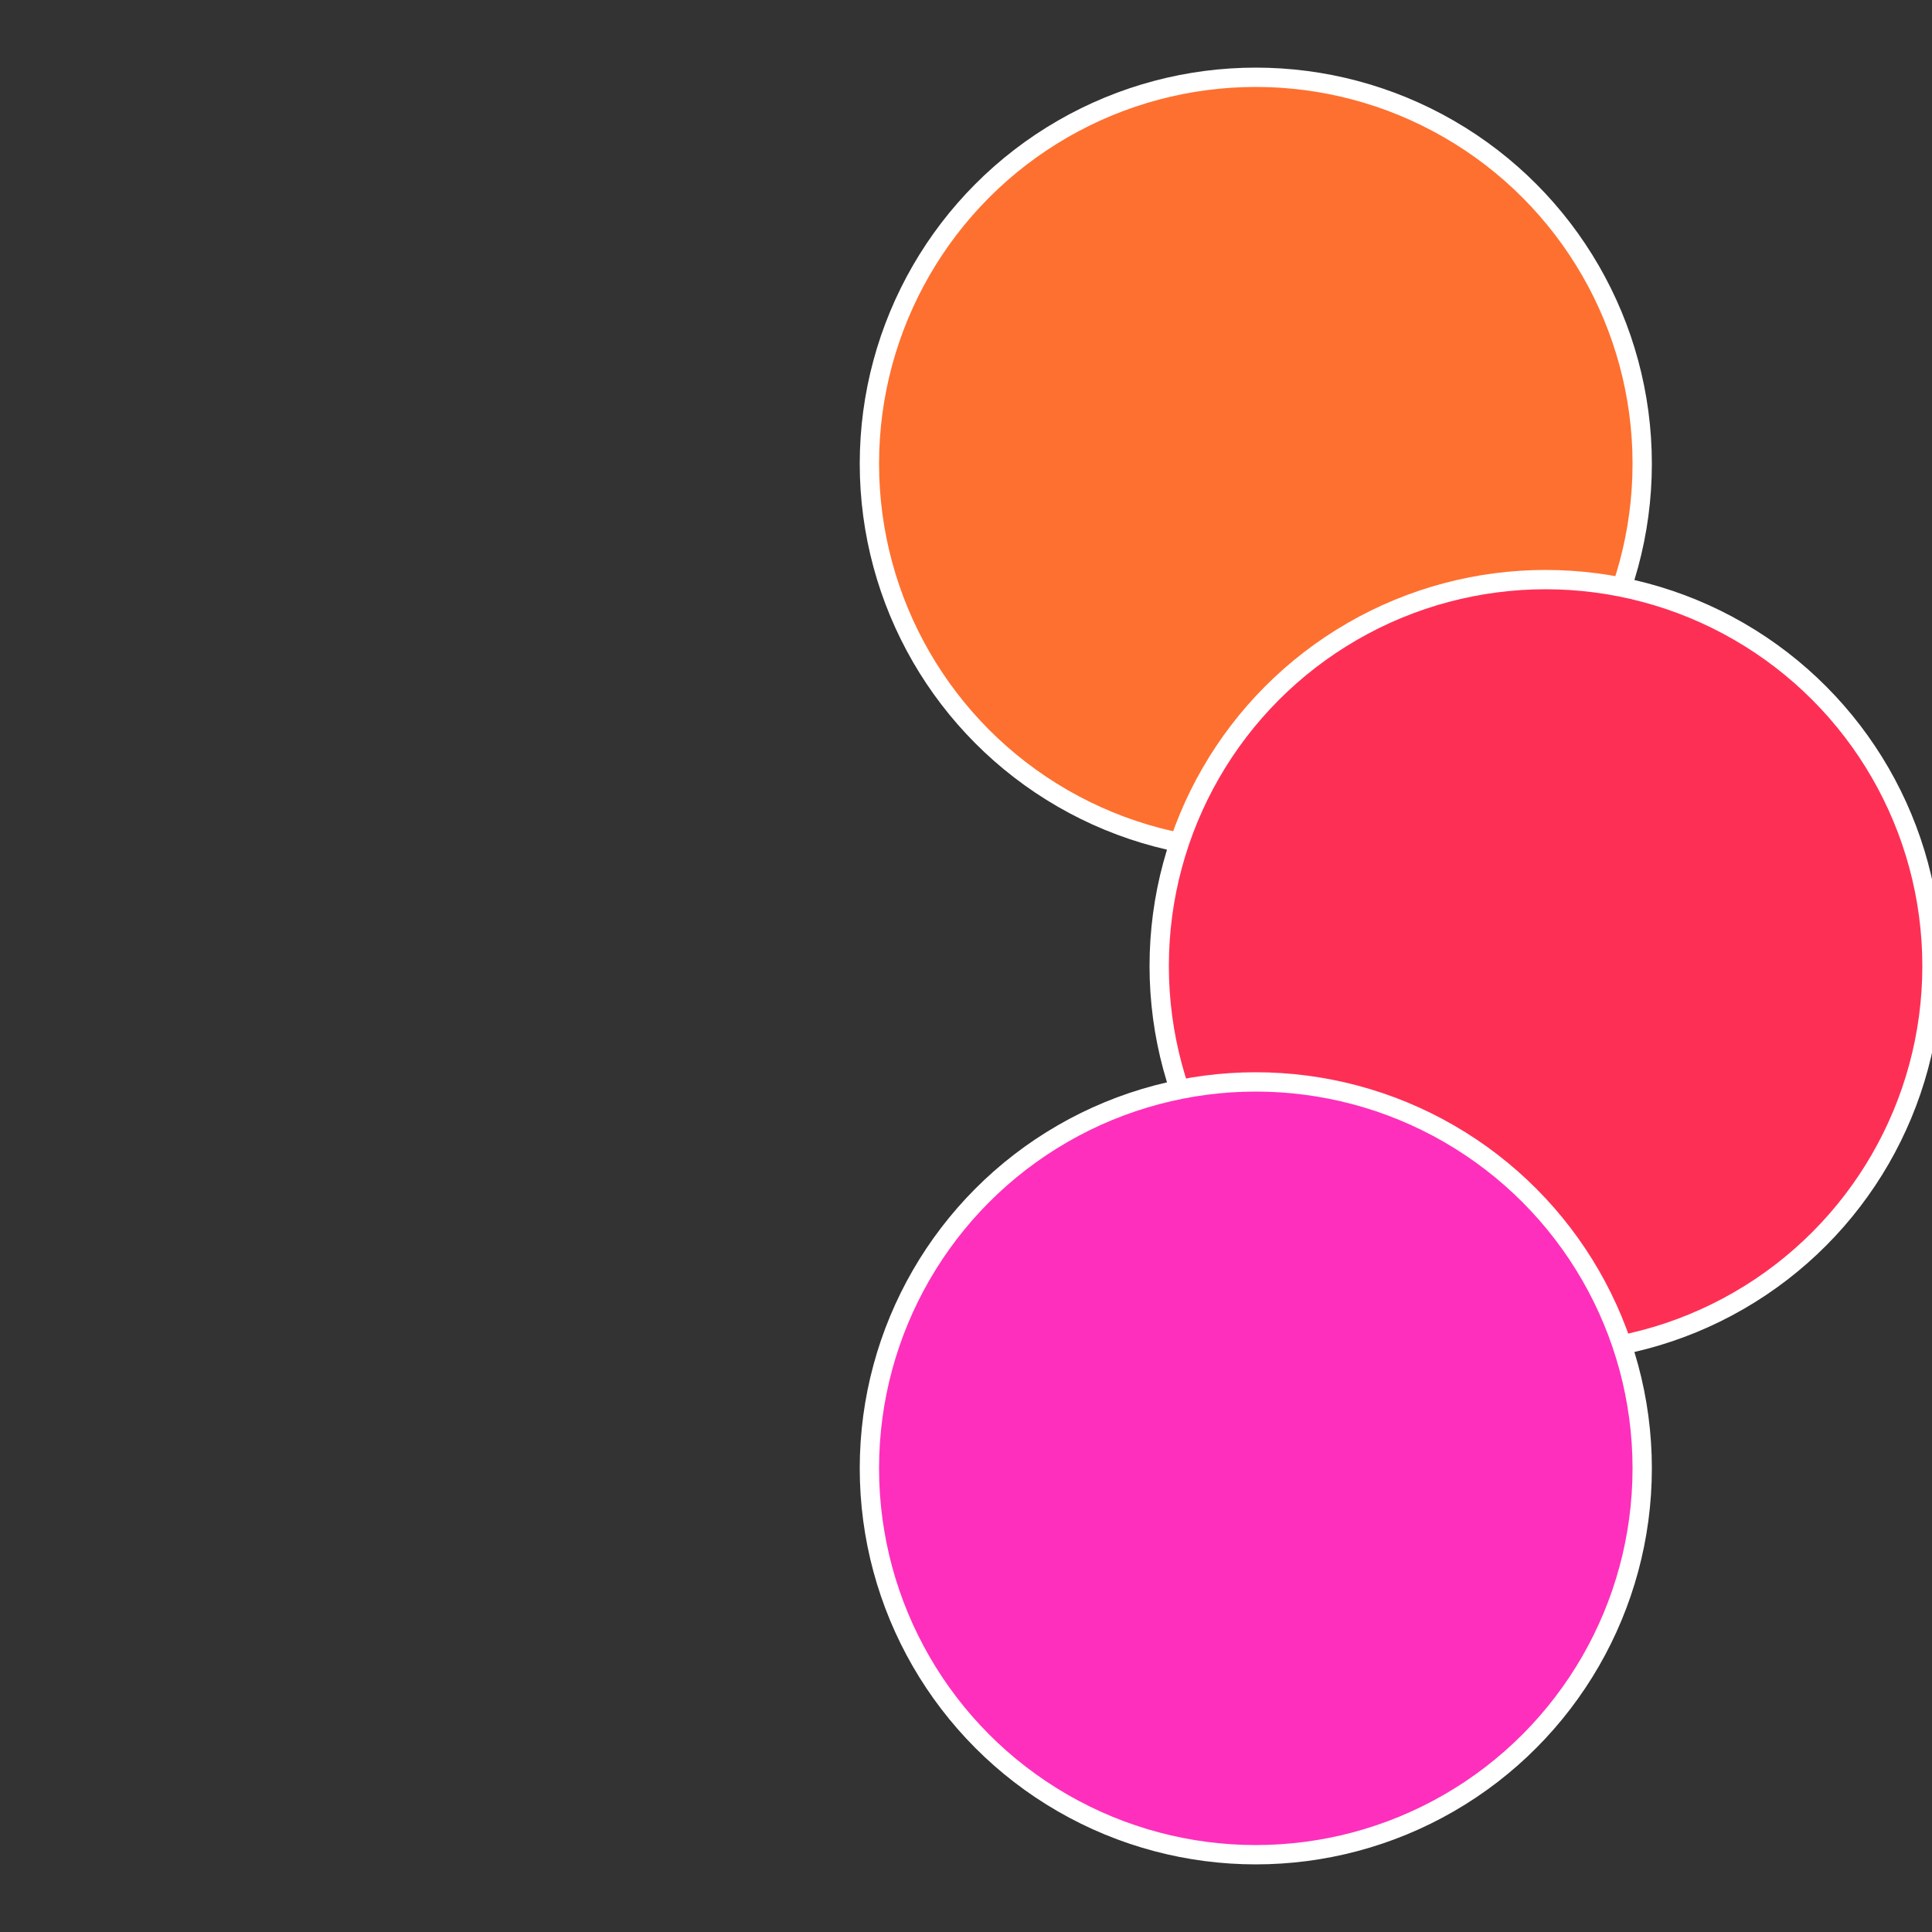 <?xml version="1.0" standalone="no"?>
<svg width="500" height="500" viewBox="-1 -1 2 2" xmlns="http://www.w3.org/2000/svg">
 
                <rect x="-1" y="-1" width="2" height="2" fill="#333333" stroke="none"/>
 
                <circle cx="0.3" cy="-0.52" r="0.4" fill="#fe702f" stroke="#fff" stroke-width="1%" />
             
                <circle cx="0.6" cy="0" r="0.4" fill="#fe2f55" stroke="#fff" stroke-width="1%" />
             
                <circle cx="0.3" cy="0.52" r="0.4" fill="#fe2fbc" stroke="#fff" stroke-width="1%" />
            </svg>

